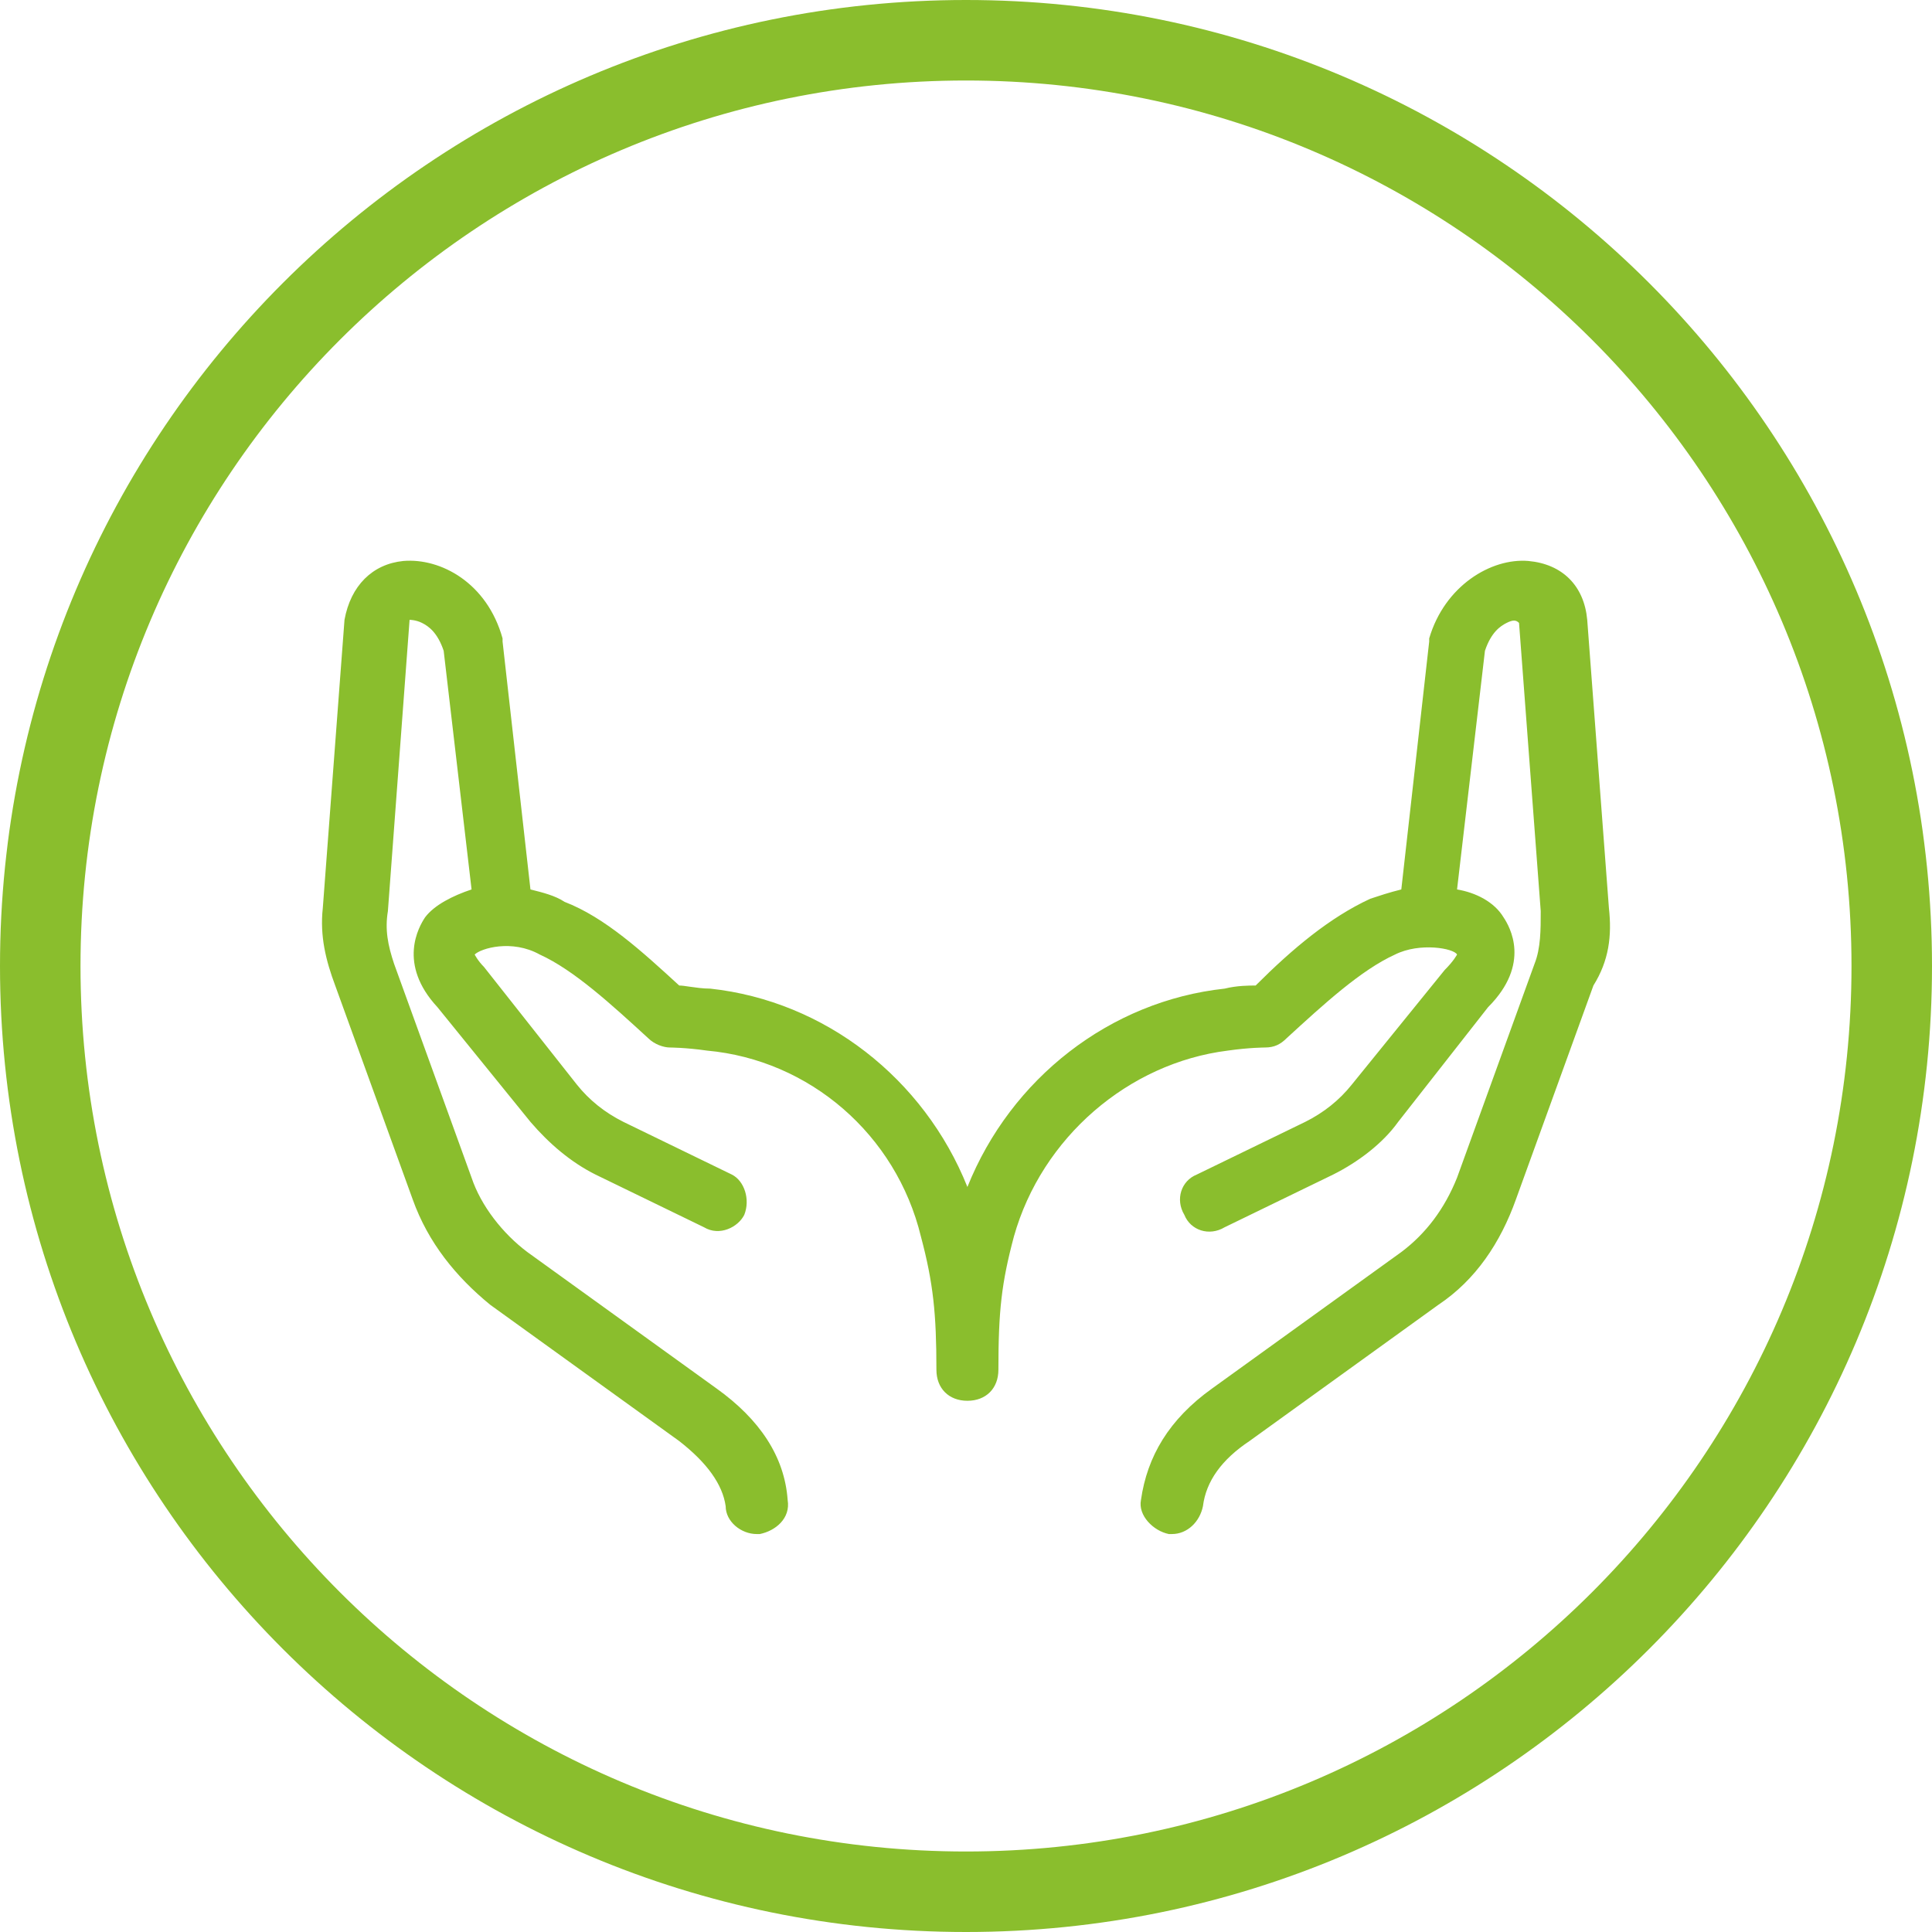 <svg width="48" height="48" viewBox="0 0 48 48" fill="none" xmlns="http://www.w3.org/2000/svg">
<g clip-path="url(#clip0_8008_4866)">
<g clip-path="url(#clip1_8008_4866)">
<path fill-rule="evenodd" clip-rule="evenodd" d="M46 24C46 36.15 36.15 46 24 46C11.85 46 2 36.15 2 24C2 11.85 11.85 2 24 2C36.15 2 46 11.85 46 24ZM48 24C48 37.255 37.255 48 24 48C10.745 48 0 37.255 0 24C0 10.745 10.745 0 24 0C37.255 0 48 10.745 48 24ZM39.434 15.399L39.973 22.56C40.05 23.253 39.973 23.869 39.588 24.485L37.663 29.798C37.278 30.876 36.662 31.799 35.738 32.416L31.042 35.803C30.349 36.265 29.964 36.804 29.887 37.42C29.81 37.805 29.502 38.113 29.117 38.113H29.04C28.655 38.036 28.27 37.651 28.347 37.266C28.501 36.188 29.04 35.264 30.118 34.494L34.815 31.107C35.43 30.645 35.892 30.029 36.2 29.259L38.125 23.946C38.279 23.561 38.279 23.099 38.279 22.637L37.74 15.476C37.663 15.399 37.586 15.399 37.432 15.476C37.278 15.553 37.047 15.707 36.893 16.169L36.2 22.098C36.662 22.175 37.124 22.406 37.355 22.791C37.509 23.022 38.048 23.946 36.97 25.024L34.737 27.873C34.352 28.412 33.736 28.874 33.121 29.182L30.426 30.491C30.041 30.722 29.579 30.568 29.425 30.183C29.194 29.798 29.348 29.336 29.733 29.182L32.428 27.873C32.89 27.642 33.275 27.334 33.583 26.949L35.892 24.1C36.123 23.869 36.2 23.715 36.2 23.715C36.123 23.561 35.276 23.407 34.66 23.715C33.813 24.1 32.89 24.947 31.966 25.794C31.812 25.948 31.658 26.025 31.427 26.025C31.427 26.025 31.042 26.025 30.503 26.102C28.039 26.41 25.883 28.258 25.19 30.722C24.882 31.877 24.805 32.569 24.805 34.032C24.805 34.494 24.497 34.802 24.035 34.802C23.573 34.802 23.265 34.494 23.265 34.032C23.265 32.647 23.188 31.877 22.88 30.722C22.264 28.181 20.108 26.333 17.567 26.102C17.029 26.025 16.643 26.025 16.643 26.025C16.49 26.025 16.259 25.948 16.105 25.794C15.181 24.947 14.257 24.1 13.41 23.715C12.717 23.33 11.947 23.561 11.793 23.715C11.793 23.715 11.87 23.869 12.024 24.023L14.334 26.949C14.642 27.334 15.027 27.642 15.489 27.873L18.183 29.182C18.491 29.336 18.645 29.798 18.491 30.183C18.337 30.491 17.875 30.722 17.491 30.491L14.796 29.182C14.18 28.874 13.641 28.412 13.179 27.873L10.869 25.024C9.868 23.946 10.407 23.022 10.561 22.791C10.792 22.483 11.254 22.252 11.716 22.098L11.023 16.169C10.869 15.707 10.638 15.553 10.484 15.476C10.33 15.399 10.176 15.399 10.176 15.399L9.637 22.637C9.56 23.099 9.637 23.484 9.791 23.946L11.716 29.259C11.947 29.952 12.486 30.645 13.102 31.107L17.799 34.494C18.876 35.264 19.492 36.188 19.569 37.266C19.646 37.728 19.261 38.036 18.876 38.113H18.799C18.414 38.113 18.029 37.805 18.029 37.42C17.953 36.881 17.567 36.342 16.875 35.803L12.178 32.416C11.331 31.723 10.638 30.876 10.253 29.798L8.328 24.485C8.097 23.869 7.943 23.253 8.02 22.56L8.559 15.399C8.713 14.553 9.252 14.014 10.022 13.937C10.946 13.86 12.101 14.476 12.486 15.861V15.938L13.179 22.098C13.487 22.175 13.795 22.252 14.026 22.406C15.027 22.791 15.951 23.638 16.875 24.485C16.938 24.485 17.029 24.498 17.134 24.514C17.284 24.535 17.464 24.562 17.645 24.562C20.493 24.87 22.957 26.795 24.035 29.49C25.113 26.795 27.577 24.87 30.426 24.562C30.734 24.485 31.042 24.485 31.196 24.485C32.12 23.561 33.044 22.791 34.044 22.329C34.276 22.252 34.507 22.175 34.815 22.098L35.508 15.938V15.861C35.892 14.553 37.047 13.86 37.971 13.937C38.818 14.014 39.357 14.553 39.434 15.399Z" fill="#8ABE2D"/>
</g>
</g>
<defs>
<clipPath id="clip0_8008_4866">
<rect width="48" height="48" fill="white"/>
</clipPath>
<clipPath id="clip1_8008_4866">
<rect width="48" height="48" fill="white"/>
</clipPath>
</defs>
</svg>

